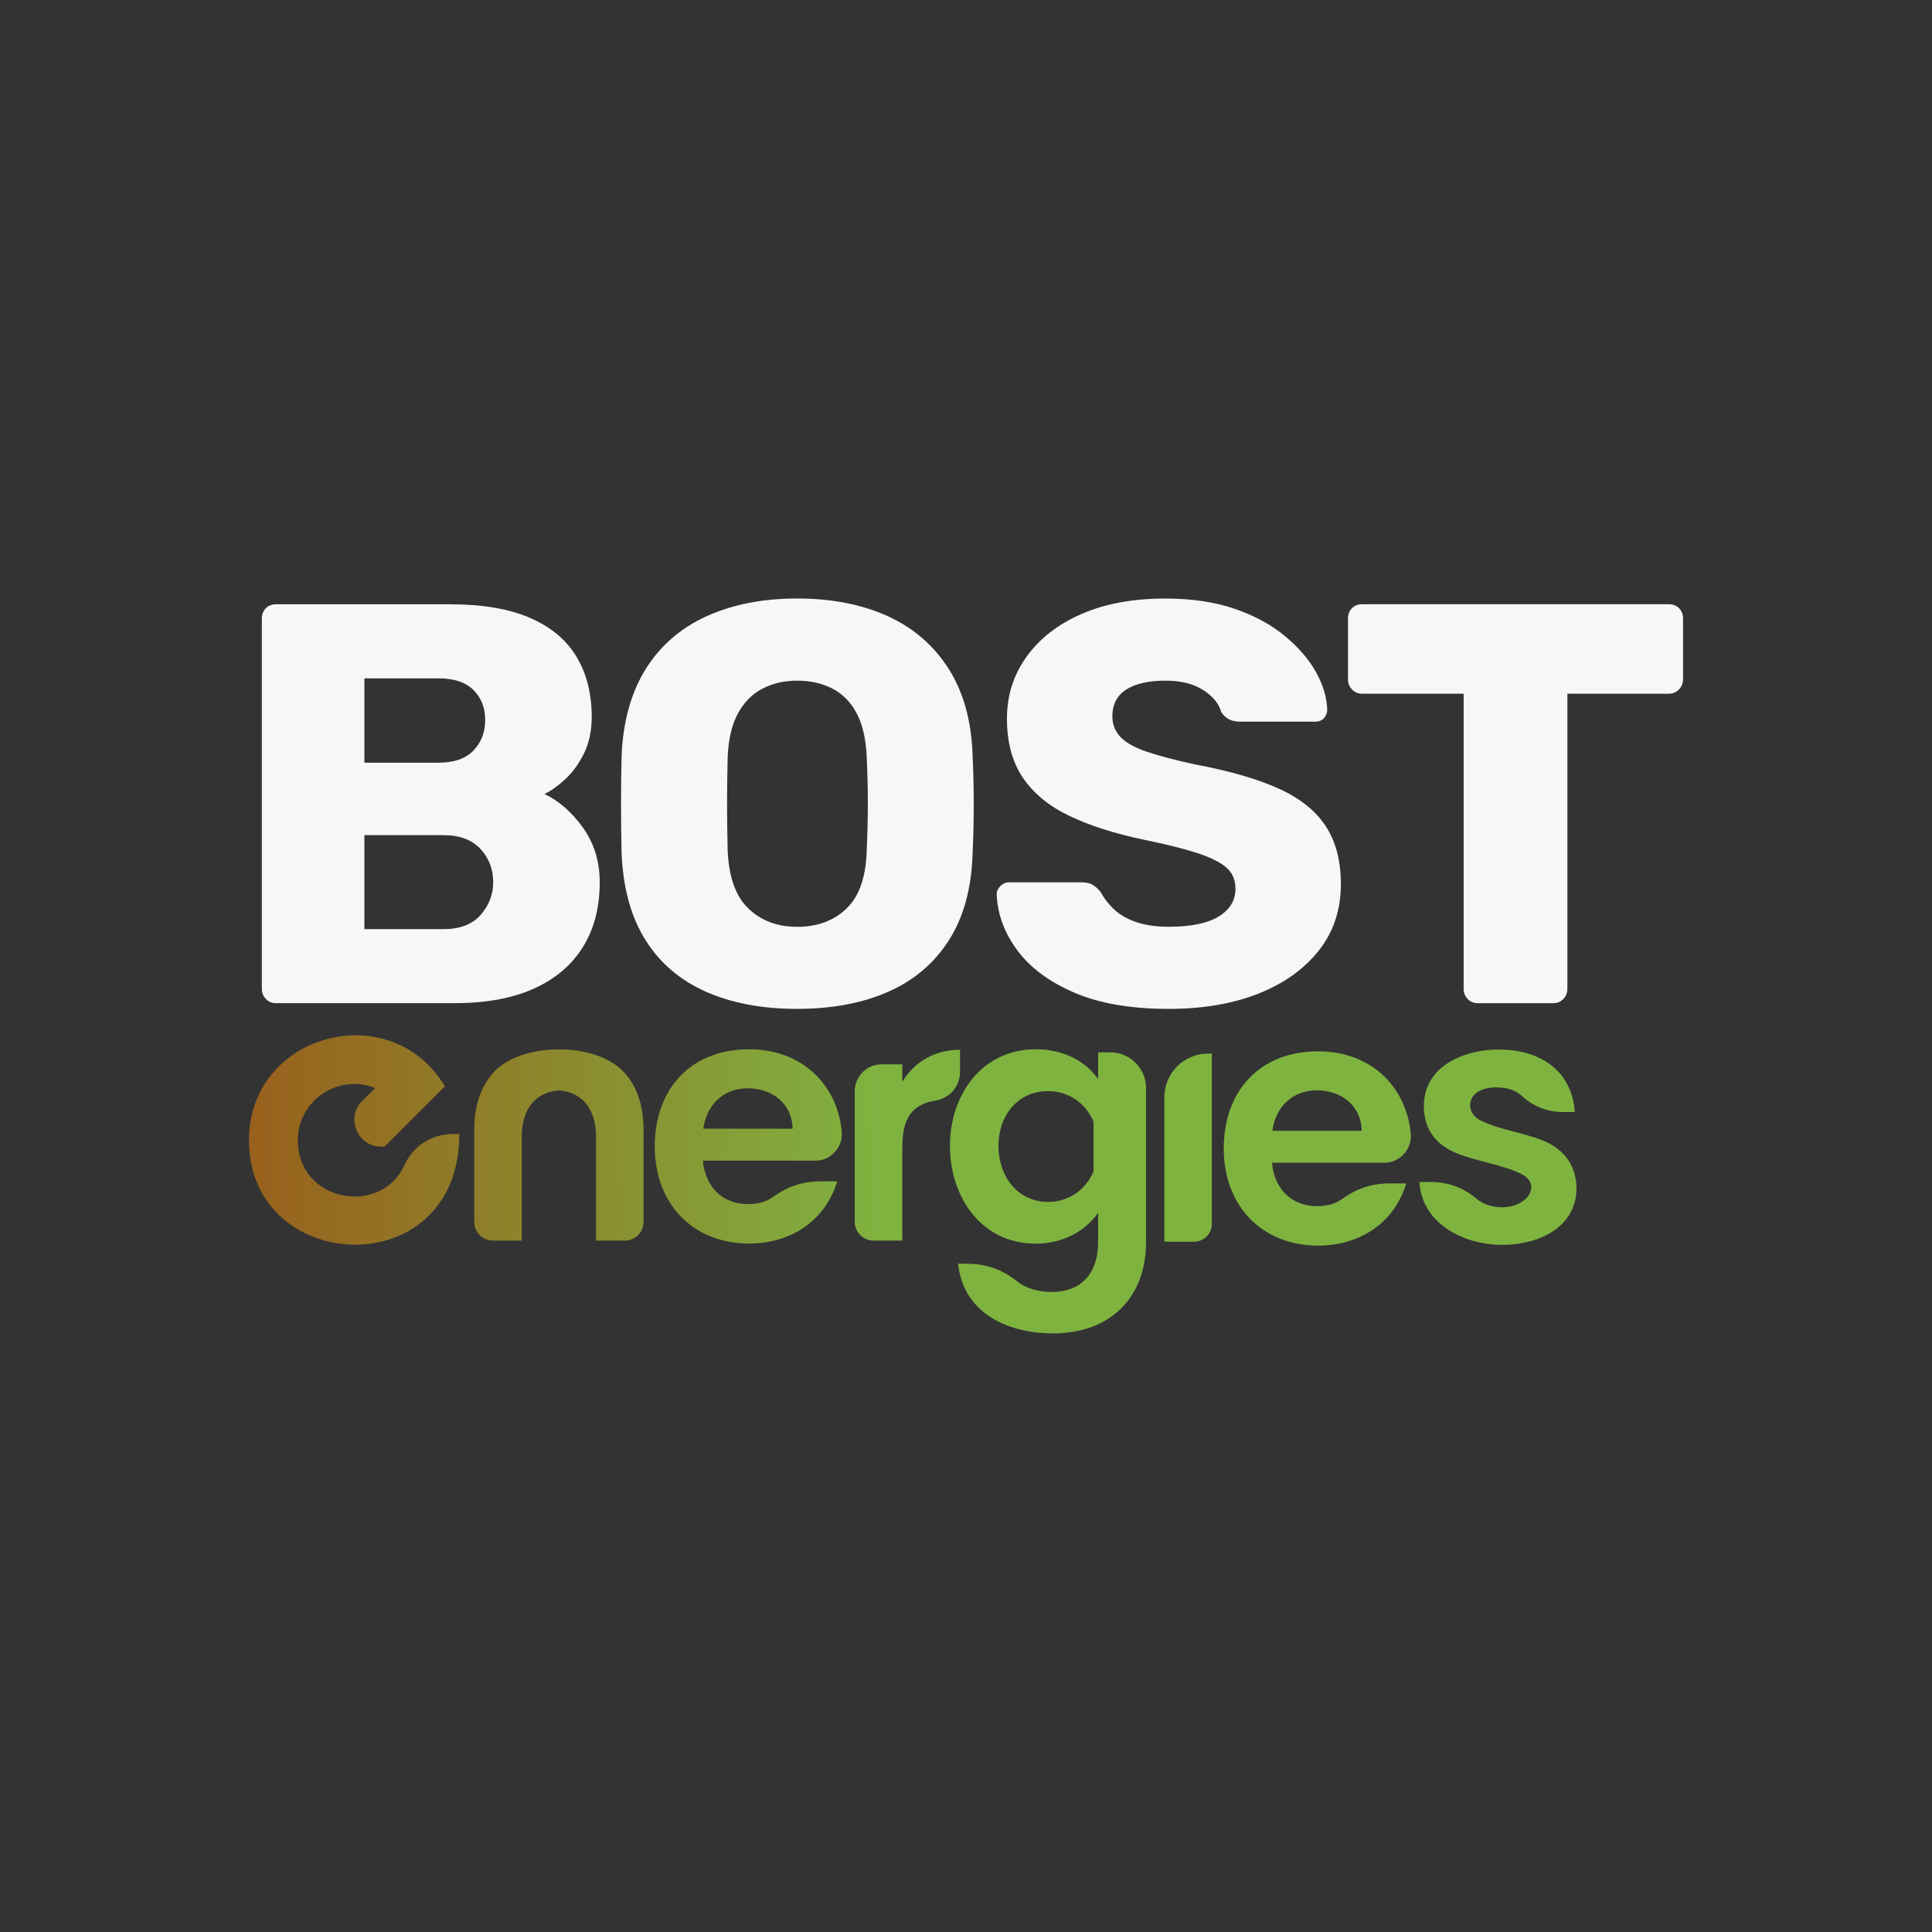 <?xml version="1.0" encoding="UTF-8"?>
<svg id="Layer_1" xmlns="http://www.w3.org/2000/svg" xmlns:xlink="http://www.w3.org/1999/xlink" viewBox="0 0 360 360">
  <rect x="0" y="0" width="360" height="360" fill="#333333" stroke="none"/>
  <defs>
    <style>
      .cls-1 {
        fill: #f7f7f7;
      }

      .cls-2 {
        fill: url(#linear-gradient);
      }

      .cls-3 {
        fill: #f7f7f7;
      }
    </style>
    <linearGradient id="linear-gradient" x1="12186.33" y1="-4189.89" x2="9060.94" y2="-4223.16" gradientTransform="translate(-596.8 -82.56) scale(.07 -.07)" gradientUnits="userSpaceOnUse">
      <stop offset="0" stop-color="#7fb340"/>
      <stop offset=".42" stop-color="#7fb340"/>
      <stop offset="1" stop-color="#9a5a1a"/>
    </linearGradient>
  </defs>
  <path class="cls-2" d="M116.06,199.57c2.57,2.64,3.86,6.32,3.86,11.04v17.07c0,1.92-1.57,3.49-3.49,3.49h-5.37v-19.36c0-4.56-2.06-8.24-6.92-8.63-4.86.39-6.92,4.07-6.92,8.63v19.36h-5.37c-1.92,0-3.49-1.57-3.49-3.49v-17.07c0-4.72,1.29-8.4,3.86-11.04,5.25-5.38,18.59-5.38,23.84,0h0ZM151.86,216.27h-20.88c.4,4.76,3.53,8.1,8.42,8.1,1.87,0,3.44-.46,4.7-1.37,2.67-1.94,5.5-2.87,8.81-2.87h3.08c-2.24,7.46-8.77,11.59-16.39,11.59-10.57,0-17.6-7.48-17.6-18.1s6.63-18.1,17.6-18.1c9.83,0,16.41,6.57,17.24,15.3.14,1.45-.3,2.75-1.28,3.83-.98,1.08-2.23,1.63-3.69,1.63h0ZM147.69,210.32c-.09-4.72-3.84-7.53-8.36-7.53s-7.65,3.04-8.29,7.53h16.65ZM279.89,231.96c-7.11,0-14.94-3.9-15.4-11.71h2.09c3.28,0,6.09,1.03,8.59,3.15,1.23,1.04,2.96,1.56,4.65,1.56,5.01,0,7.46-4.34,3.66-6.21-3.63-1.78-8.15-2.28-12.03-3.85-3.9-1.58-6.14-4.52-6.14-8.78,0-7.43,7.44-10.56,13.94-10.56,7.47,0,13.62,3.69,14.19,11.65h-2.09c-3.05,0-5.67-1.03-7.9-3.1-.09-.08-.19-.17-.29-.24-1.89-1.51-5.9-1.71-7.89-.35-1.99,1.36-1.68,4.07.48,5.19,3.43,1.78,8.05,2.29,11.84,3.85,3.84,1.57,6.1,4.6,6.17,8.78,0,7.52-7.25,10.63-13.87,10.63h0ZM82.89,202.43l-11.23,11.23h-.63c-2.06,0-3.82-1.18-4.61-3.08-.79-1.9-.37-3.98,1.08-5.44l2.4-2.4c-6.81-2.74-14.41,2.27-14.41,9.75,0,11.47,15.45,14.25,19.85,4.65,1.66-3.63,5.07-5.82,9.06-5.82h1.19c0,28.21-39.2,26.37-39.2,1.16,0-19.91,26.36-26.96,36.5-10.07h0ZM193.03,195.52c4.53,0,8.95,1.76,11.59,5.57v-5h2.28c3.66,0,6.65,2.99,6.65,6.65v28.69c0,10.44-6.74,17.03-17.35,17.03-8.4,0-16.7-3.75-17.67-12.98h1.66c3.54,0,6.58,1.07,9.34,3.28,1.73,1.39,4.13,1.98,6.41,1.98,5.8,0,8.68-3.72,8.68-9.31v-5.45c-2.62,3.79-7.05,5.76-11.59,5.76-10.27,0-16.02-8.78-16.02-18.24s5.91-17.98,16.02-17.98h0ZM203.77,218.25v-9.23c-1.43-3.48-4.7-5.71-8.48-5.71-5.72,0-9.25,4.67-9.25,10.2s3.46,10.45,9.27,10.45c3.77,0,7.04-2.24,8.46-5.71h0ZM257.9,216.65h-20.88c.4,4.76,3.53,8.1,8.42,8.1,1.87,0,3.44-.46,4.7-1.37,2.67-1.94,5.5-2.87,8.81-2.87h3.08c-2.24,7.46-8.77,11.59-16.4,11.59-10.57,0-17.6-7.47-17.6-18.1s6.63-18.1,17.6-18.1c9.83,0,16.41,6.57,17.24,15.3.14,1.45-.3,2.75-1.27,3.83-.98,1.08-2.23,1.63-3.69,1.63h0ZM253.73,210.7c-.09-4.72-3.85-7.53-8.36-7.53s-7.65,3.04-8.29,7.53h16.65ZM225.81,196.33v31.73c0,1.83-1.49,3.31-3.31,3.31h-5.54v-26.92c0-4.48,3.65-8.13,8.13-8.13h.73,0ZM168.13,201.56c2.38-3.88,6.22-5.95,10.76-5.95v4.12c0,2.7-1.94,4.95-4.61,5.36-1.47.22-2.87.72-4.03,1.79-1.41,1.31-2.12,3.59-2.12,6.83v17.46h-5.37c-1.92,0-3.49-1.57-3.49-3.49v-24.36c0-2.75,2.24-4.99,4.99-4.99h3.86v3.23h0Z"/>
  <path class="cls-3" d="M51.44,186.93c-.78,0-1.42-.27-1.91-.8-.5-.53-.74-1.15-.74-1.86v-69.02c0-.78.25-1.42.74-1.91.5-.5,1.13-.74,1.91-.74h32.39c6.09,0,11.08.85,14.97,2.55,3.89,1.7,6.78,4.12,8.65,7.27,1.88,3.15,2.81,6.88,2.81,11.2,0,2.55-.48,4.8-1.43,6.74-.96,1.95-2.12,3.56-3.5,4.83-1.38,1.27-2.67,2.19-3.88,2.76,2.69,1.27,5.08,3.36,7.17,6.27,2.09,2.9,3.13,6.3,3.13,10.19,0,4.67-1.04,8.69-3.13,12.05-2.09,3.36-5.13,5.95-9.13,7.75-4,1.81-8.9,2.71-14.71,2.71h-33.34ZM67.9,173.13h14.76c3.04,0,5.35-.88,6.9-2.65s2.34-3.79,2.34-6.05c0-2.48-.8-4.57-2.39-6.26-1.59-1.7-3.88-2.55-6.85-2.55h-14.76v17.52ZM67.9,142.12h13.8c2.9,0,5.08-.76,6.53-2.28,1.45-1.52,2.18-3.42,2.18-5.68s-.73-4.12-2.18-5.58c-1.45-1.45-3.63-2.18-6.53-2.18h-13.8s0,15.72,0,15.72Z"/>
  <path class="cls-3" d="M148.54,187.99c-6.51,0-12.18-1.06-16.99-3.19s-8.57-5.33-11.26-9.61c-2.69-4.28-4.18-9.65-4.46-16.09-.07-3.04-.11-6.11-.11-9.19s.03-6.14.11-9.19c.28-6.37,1.79-11.73,4.51-16.09,2.73-4.35,6.51-7.63,11.36-9.82,4.85-2.19,10.46-3.29,16.83-3.29s12.07,1.1,16.88,3.29c4.81,2.19,8.6,5.47,11.36,9.82s4.25,9.72,4.46,16.09c.14,3.04.21,6.11.21,9.19s-.07,6.14-.21,9.19c-.21,6.44-1.68,11.81-4.41,16.09-2.73,4.28-6.5,7.49-11.31,9.61-4.81,2.12-10.48,3.19-16.99,3.19h0ZM148.54,172.7c3.75,0,6.81-1.13,9.19-3.4,2.37-2.27,3.63-5.88,3.77-10.83.14-3.11.21-6.05.21-8.81s-.07-5.63-.21-8.6c-.14-3.33-.76-6.04-1.86-8.12-1.1-2.09-2.6-3.63-4.51-4.62-1.91-.99-4.11-1.49-6.58-1.49s-4.57.5-6.48,1.49c-1.91.99-3.43,2.53-4.57,4.62-1.13,2.09-1.77,4.8-1.91,8.12-.07,2.97-.11,5.84-.11,8.6s.04,5.7.11,8.81c.21,4.96,1.5,8.57,3.88,10.83,2.37,2.27,5.4,3.4,9.08,3.4h0Z"/>
  <path class="cls-3" d="M217.79,187.99c-7.08,0-12.95-1.01-17.63-3.03-4.67-2.02-8.21-4.65-10.62-7.91-2.41-3.26-3.68-6.73-3.82-10.41,0-.57.23-1.08.69-1.54.46-.46,1.01-.69,1.65-.69h13.38c.99,0,1.75.18,2.28.53.53.35,1.01.81,1.43,1.38.57,1.06,1.36,2.09,2.39,3.08s2.39,1.79,4.09,2.39c1.7.6,3.75.9,6.16.9,4.11,0,7.2-.64,9.29-1.91,2.09-1.27,3.13-3.01,3.13-5.2,0-1.63-.57-2.94-1.7-3.93s-2.96-1.89-5.47-2.71c-2.51-.81-5.86-1.65-10.03-2.5-5.38-1.13-9.96-2.6-13.75-4.41-3.79-1.81-6.67-4.18-8.66-7.11-1.98-2.94-2.97-6.6-2.97-10.99s1.22-8.18,3.66-11.57c2.44-3.4,5.86-6.05,10.25-7.96,4.39-1.91,9.59-2.87,15.61-2.87,4.88,0,9.19.64,12.9,1.91,3.72,1.27,6.85,2.97,9.4,5.1s4.48,4.37,5.79,6.74c1.31,2.37,2,4.69,2.07,6.96,0,.57-.19,1.08-.58,1.54-.39.46-.94.69-1.65.69h-14.02c-.78,0-1.45-.14-2.02-.42-.57-.28-1.06-.74-1.49-1.38-.42-1.56-1.54-2.92-3.35-4.09-1.81-1.17-4.16-1.75-7.06-1.75-3.11,0-5.54.55-7.27,1.65-1.73,1.1-2.6,2.78-2.6,5.04,0,1.42.48,2.65,1.43,3.72.96,1.06,2.55,1.98,4.78,2.76,2.23.78,5.29,1.59,9.19,2.44,6.44,1.2,11.65,2.71,15.61,4.51,3.96,1.8,6.89,4.14,8.76,7.01,1.88,2.87,2.81,6.46,2.81,10.78,0,4.81-1.38,8.95-4.14,12.42-2.76,3.47-6.53,6.14-11.31,8.02-4.78,1.88-10.32,2.81-16.62,2.81h0Z"/>
  <path class="cls-1" d="M275.38,186.93c-.78,0-1.42-.27-1.91-.8-.5-.53-.74-1.15-.74-1.86v-55.01h-18.9c-.78,0-1.42-.26-1.91-.8-.5-.53-.74-1.15-.74-1.86v-11.36c0-.78.25-1.42.74-1.91.5-.5,1.13-.74,1.91-.74h57.13c.78,0,1.42.25,1.91.74s.74,1.13.74,1.91v11.36c0,.71-.25,1.33-.74,1.86-.5.53-1.13.8-1.91.8h-18.9v55.01c0,.71-.25,1.33-.74,1.86-.5.53-1.13.8-1.91.8h-14.02,0Z"/>
</svg>